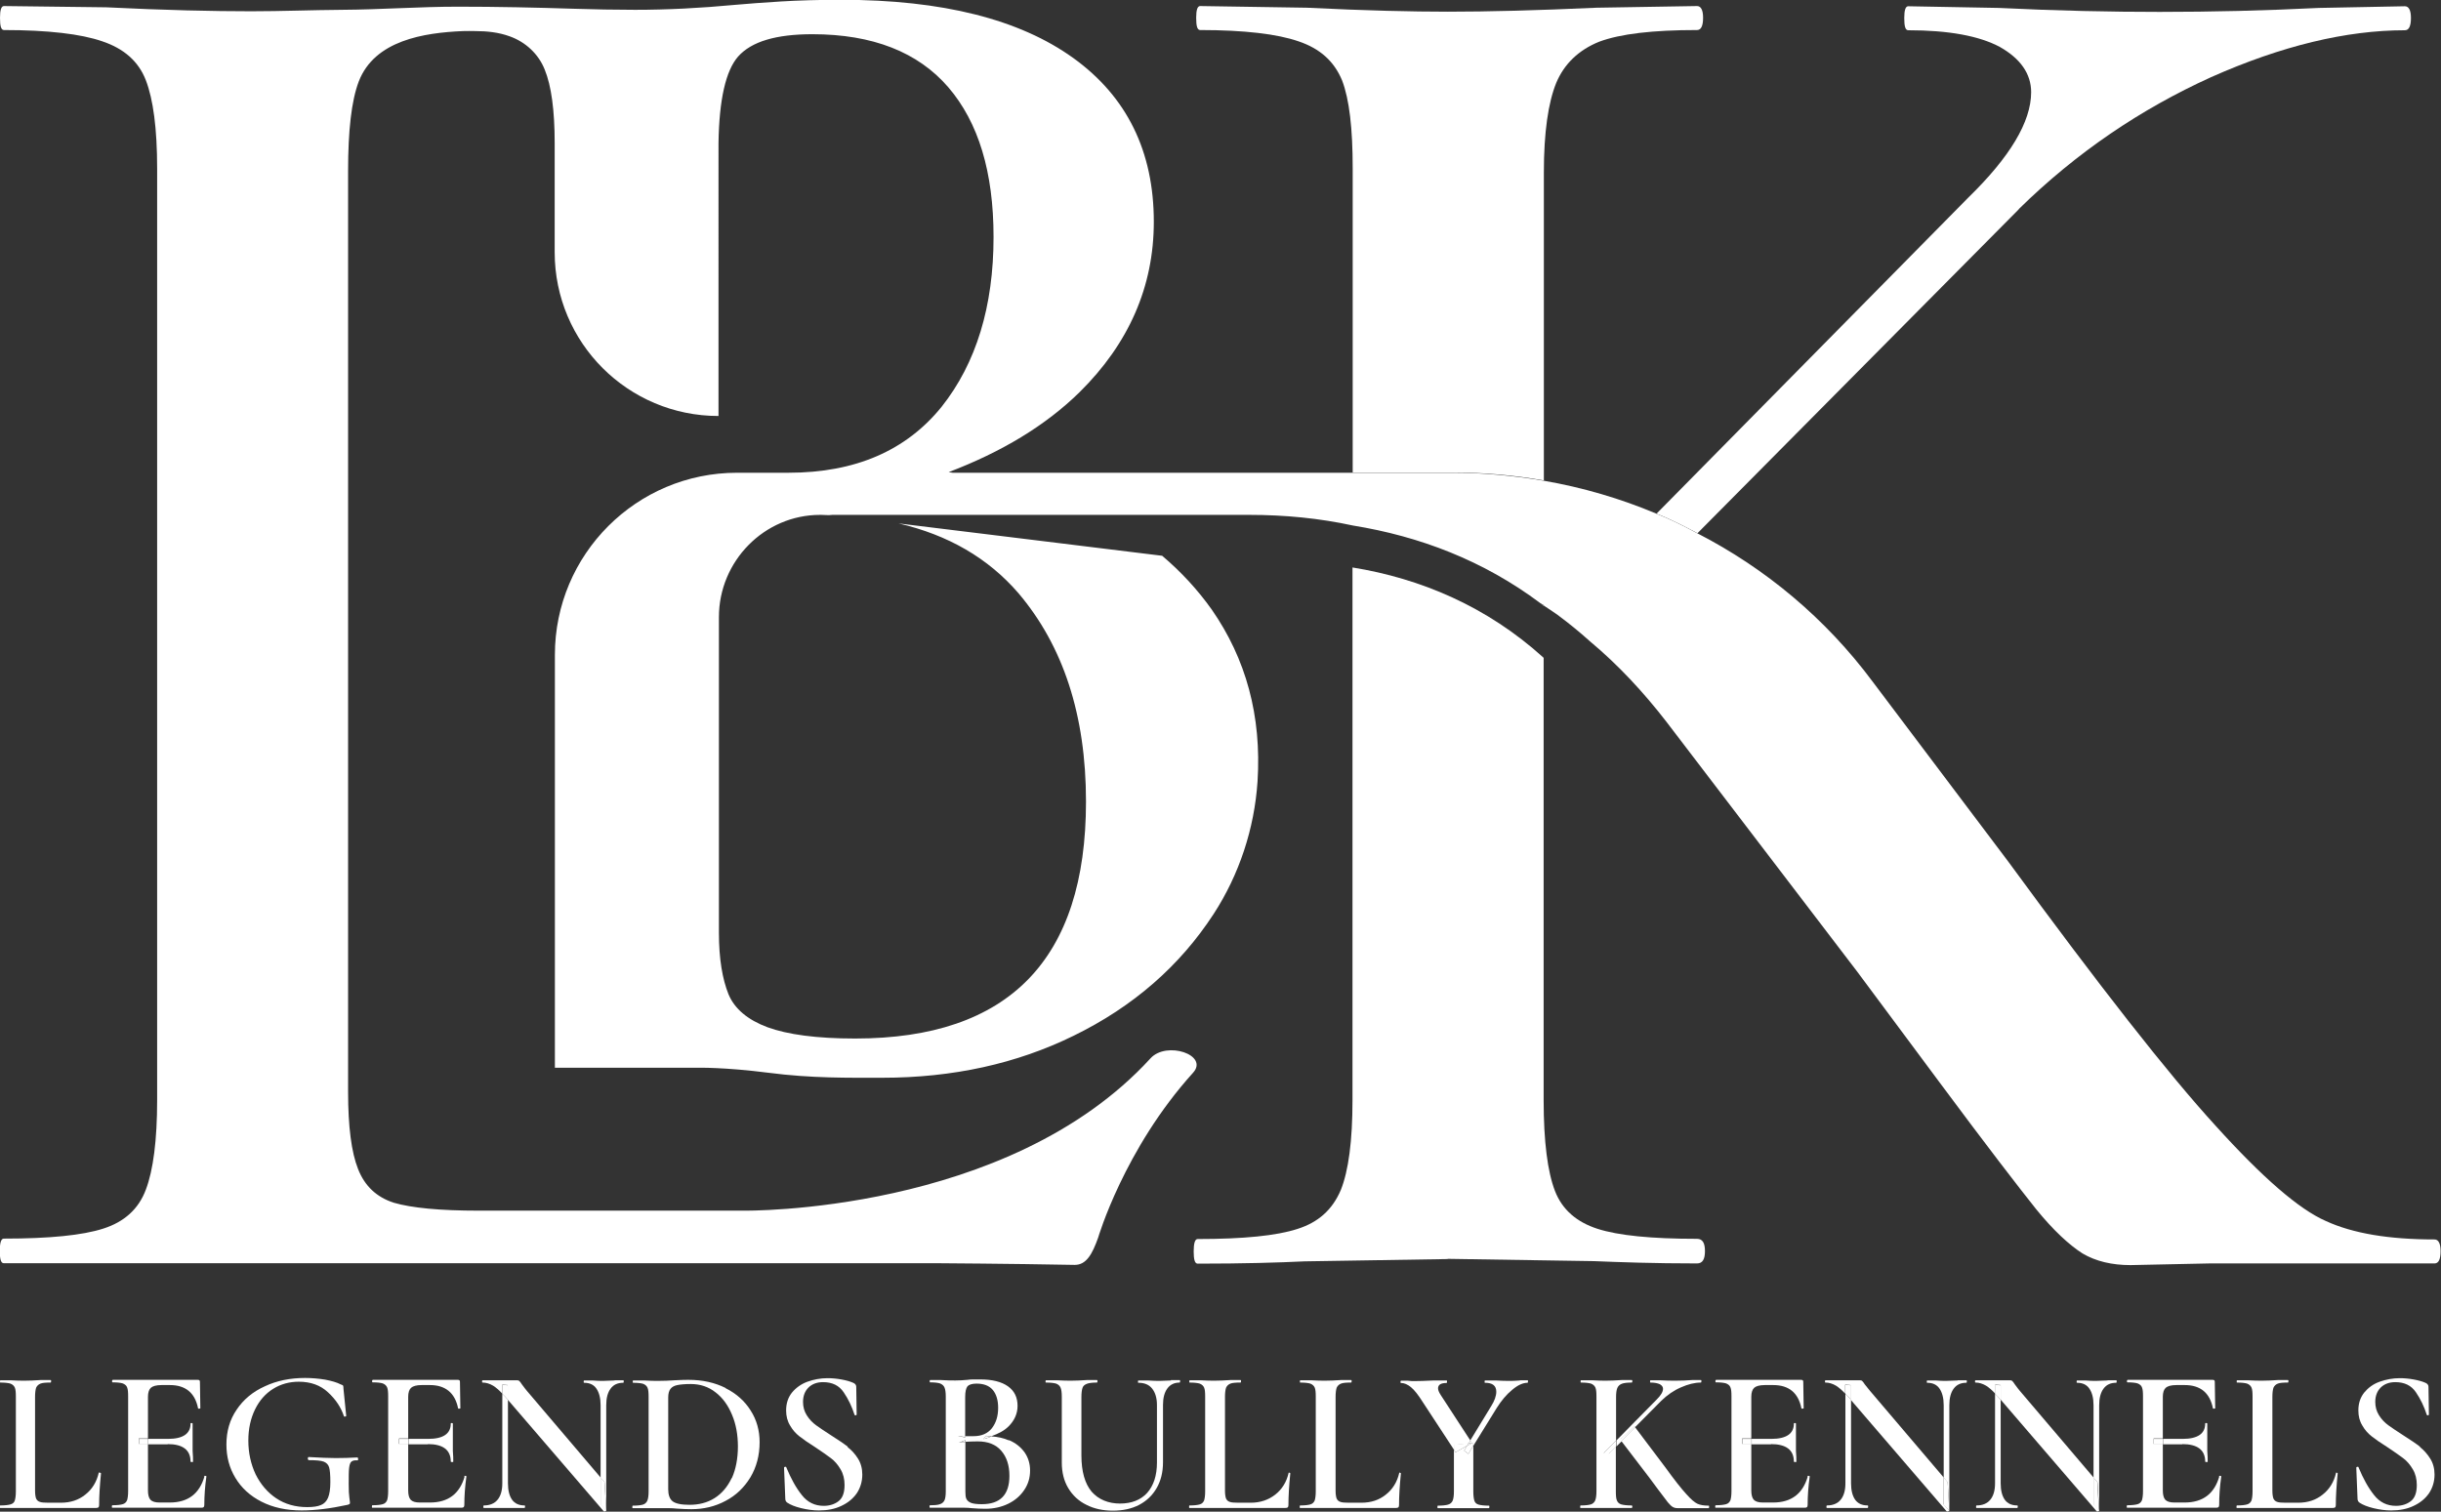 <svg xmlns="http://www.w3.org/2000/svg" id="Layer_2" data-name="Layer 2" viewBox="0 0 116.97 72.46"><rect x="0" y="0" width="116.97" height="72.46" fill="#333333" stroke="none"/><defs><style>      .cls-1 {        fill: #fff;      }    </style></defs><g id="Layer_1-2" data-name="Layer 1"><g><g><path class="cls-1" d="M4.77,70.58s-.04,0-.04.02c-.1.44-.32.79-.64,1.04-.32.26-.71.39-1.18.39h-.59c-.19,0-.33-.01-.41-.04-.09-.03-.14-.08-.18-.16-.03-.08-.05-.21-.05-.38v-4.49c0-.2.02-.34.05-.44.04-.09.11-.16.21-.2.1-.04.26-.05.48-.05.02,0,.03-.02.03-.06s0-.06-.03-.06h-.49c-.29.02-.53.03-.73.03-.18,0-.42,0-.71-.02H.02s-.02,0-.02.05,0,.06.02.06c.22,0,.38.02.48.05.1.04.17.1.21.19.04.09.05.24.05.43v4.54c0,.2-.02.34-.05.44s-.1.16-.21.19c-.1.03-.26.05-.49.05-.01,0-.02.02-.02.06s0,.06.02.06h4.59c.06,0,.1-.01.12-.03.02-.02.03-.06.03-.11,0-.41.03-.92.09-1.52,0,0,0-.01-.02-.02s-.03-.01-.04-.01Z"></path><path class="cls-1" d="M8.03,69.22c.73,0,1.1.28,1.1.84,0,.01.02.02.06.02s.06,0,.06-.02c0-.13,0-.3-.02-.51v-.46s0-.85,0-.85c0-.02-.02-.03-.05-.03s-.05,0-.05.03c0,.48-.36.73-1.08.73h-.94v.26h.93Z"></path><path class="cls-1" d="M9.8,70.76c-.24.84-.79,1.26-1.67,1.26h-.48c-.21,0-.35-.04-.44-.13-.08-.09-.12-.24-.12-.45v-2.23h-.44v-.26h.44v-2c0-.2.05-.35.14-.43.09-.08.26-.13.51-.13h.4c.75,0,1.2.37,1.35,1.11,0,.02.03.03.06.02.04,0,.05-.01.05-.02l-.02-1.27c0-.06-.03-.09-.1-.09h-4.08s-.03.02-.03.06,0,.06.03.06c.22,0,.38.02.48.05.1.04.18.1.21.19.04.09.05.24.05.43v4.54c0,.2-.02.34-.05.44-.04.09-.1.16-.21.19-.1.03-.26.05-.49.05-.02,0-.03.02-.03.06s0,.06.03.06h4.25c.06,0,.1-.01.12-.03.02-.02.03-.06.03-.11,0-.41.03-.87.1-1.36,0-.02-.02-.03-.07-.03-.03,0-.05,0-.05.02Z"></path><rect class="cls-1" x="6.66" y="68.97" width=".44" height=".26"></rect><path class="cls-1" d="M16.09,69.89c-.33,0-.76-.02-1.3-.05-.01,0-.02,0-.03.02,0,.02-.01.03-.01.05,0,.05.02.08.06.08.33,0,.57.02.7.07.13.05.22.14.26.27.04.13.06.37.06.71s-.04.58-.11.75c-.07.17-.19.29-.34.35-.16.07-.38.1-.66.1-.56,0-1.06-.14-1.48-.42-.42-.28-.75-.67-.99-1.15-.23-.49-.35-1.03-.35-1.62,0-.56.11-1.06.32-1.49.21-.43.5-.76.87-.99.37-.23.78-.34,1.23-.34.57,0,1.04.17,1.4.51.37.34.62.72.76,1.14,0,.02.03.03.06.02.04,0,.05-.02.05-.04l-.13-1.28c0-.09-.01-.15-.02-.16,0-.02-.05-.04-.11-.06-.19-.1-.44-.17-.75-.23-.31-.05-.63-.08-.96-.08-.71,0-1.36.13-1.93.4-.58.26-1.03.64-1.35,1.12-.33.48-.49,1.04-.49,1.67,0,.59.14,1.12.43,1.6.29.48.7.86,1.25,1.14.55.28,1.19.42,1.93.42.64,0,1.37-.09,2.2-.27.05-.01.07-.03.09-.04s.02-.04.02-.08c0-.03-.01-.11-.03-.24-.02-.12-.03-.33-.03-.63,0-.37,0-.63.02-.78.02-.15.05-.25.11-.3.06-.05.15-.07.28-.06.03,0,.05-.02.04-.07,0-.05-.02-.07-.04-.07-.35.02-.69.03-1.02.03Z"></path><path class="cls-1" d="M22.27,70.76c-.24.84-.79,1.26-1.67,1.26h-.48c-.21,0-.35-.04-.44-.13-.08-.09-.12-.24-.12-.45v-2.23h-.44v-.26h.44v-2c0-.2.05-.35.14-.43.09-.08.26-.13.5-.13h.4c.74,0,1.2.37,1.35,1.11,0,.02.03.03.06.02.04,0,.05-.01.05-.02l-.02-1.27c0-.06-.03-.09-.1-.09h-4.08s-.03.02-.03.06,0,.06.03.06c.22,0,.38.02.48.05.1.04.17.1.21.19.04.09.05.24.05.43v4.54c0,.2-.02.34-.05.44-.04.09-.1.16-.21.19-.1.03-.26.05-.49.05-.02,0-.03.02-.03.06s0,.06.03.06h4.25c.06,0,.1-.01.12-.03.02-.02.03-.06.03-.11,0-.41.03-.87.1-1.36,0-.02-.02-.03-.07-.03-.03,0-.05,0-.05.02Z"></path><path class="cls-1" d="M20.5,69.22c.73,0,1.1.28,1.1.84,0,.01.02.02.06.02s.06,0,.06-.02c0-.13,0-.3-.02-.51v-.46s0-.85,0-.85c0-.02-.02-.03-.05-.03s-.05,0-.05.03c0,.48-.36.73-1.08.73h-.94v.26h.93Z"></path><rect class="cls-1" x="19.13" y="68.97" width=".44" height=".26"></rect><polygon class="cls-1" points="28.78 70.82 28.78 72.13 29.05 72.42 28.97 71.04 28.78 70.82"></polygon><path class="cls-1" d="M28.78,70.82l-3.53-4.15c-.05-.06-.13-.16-.24-.31-.05-.08-.09-.13-.12-.16-.03-.03-.07-.04-.12-.04-.1,0-.2,0-.27,0h-.63c-.16,0-.27,0-.35,0h-.39s-.03,0-.03.05,0,.06.03.06c.16,0,.33.05.5.15.13.08.28.21.44.38v-.43l.26.02v.7l4.6,5.35s.04.02.07,0c.03,0,.05-.02.05-.04l-.26-.29v-1.31Z"></path><path class="cls-1" d="M24.07,66.81v4.29c0,.35-.08.61-.23.79-.15.18-.37.27-.65.27-.02,0-.03.02-.03.06s0,.06.03.06c.2,0,.35,0,.45,0h.58s.52,0,.52,0c.09,0,.22,0,.39,0,.02,0,.03-.02.03-.06s0-.06-.03-.06c-.26,0-.46-.09-.59-.27-.13-.18-.2-.45-.2-.79v-4l-.12-.14c-.05-.06-.1-.1-.15-.15Z"></path><path class="cls-1" d="M29.45,66.17c-.24.01-.42.02-.54.02-.14,0-.31,0-.52-.02h-.4s-.02,0-.02.05,0,.06.02.06c.26,0,.46.09.59.28.13.19.2.45.2.8v3.47l.19.22.08,1.38v-5.07c0-.35.07-.61.21-.8.14-.19.34-.28.6-.28.02,0,.03-.02.03-.06s0-.06-.03-.06h-.41Z"></path><path class="cls-1" d="M24.07,66.38v.43c.05.05.09.09.15.15l.12.14v-.7l-.26-.02Z"></path><path class="cls-1" d="M34.77,66.53c-.52-.26-1.11-.39-1.77-.39-.11,0-.33,0-.66.02-.27.02-.54.03-.79.03-.17,0-.4,0-.69-.02h-.52s-.02,0-.02.05,0,.06.02.06c.22,0,.38.02.48.05.1.04.17.1.21.19.04.09.05.24.05.43v4.54c0,.2-.02.34-.06.44-.04.09-.11.16-.21.19-.1.03-.26.05-.49.05-.01,0-.02.02-.02.06s0,.06.02.06c.22,0,.4,0,.52,0h.7c.18,0,.35,0,.5,0,.15,0,.27.01.37.02.27.02.51.03.72.03.59,0,1.14-.13,1.64-.4.5-.26.89-.64,1.19-1.13.29-.49.44-1.05.44-1.68,0-.56-.14-1.07-.43-1.52-.28-.45-.68-.81-1.2-1.07ZM35.06,70.85c-.2.42-.47.74-.82.96s-.75.32-1.2.32c-.4,0-.67-.06-.81-.17-.14-.11-.21-.31-.21-.57v-4.41c0-.18.04-.32.11-.41.07-.09.18-.15.33-.18.15-.03.36-.05.64-.05.45,0,.85.13,1.19.4.34.26.6.62.79,1.08.19.45.28.96.28,1.52s-.1,1.09-.29,1.51Z"></path><path class="cls-1" d="M40.63,69.35c-.19-.15-.46-.33-.79-.54-.31-.2-.55-.36-.73-.49-.18-.13-.33-.29-.45-.48-.12-.19-.18-.4-.18-.64,0-.29.09-.52.26-.69.17-.17.41-.26.7-.26.44,0,.77.16.99.49.22.32.39.68.52,1.08.01.02.03.03.06.02.03,0,.04-.02.04-.05l-.02-1.32c0-.08-.05-.15-.15-.19-.16-.07-.35-.12-.57-.16-.22-.04-.44-.06-.66-.06-.33,0-.65.06-.96.17-.3.11-.55.29-.74.52-.19.24-.28.52-.28.86,0,.27.06.51.19.72.12.21.27.38.45.52.18.14.42.31.74.51.32.21.57.39.76.53.19.14.34.32.47.54s.19.47.19.75c0,.36-.09.62-.28.77-.19.15-.43.23-.72.23-.42,0-.78-.17-1.05-.52-.28-.35-.52-.79-.74-1.32,0-.03-.03-.04-.06-.03-.03,0-.05.02-.05.04h0s.06,1.49.06,1.49c0,.09.04.15.1.19.15.1.37.19.66.26.29.07.57.11.85.11.41,0,.77-.07,1.08-.22.32-.15.56-.35.74-.61.17-.26.26-.56.26-.89,0-.29-.07-.55-.21-.77-.14-.22-.3-.4-.5-.55Z"></path><path class="cls-1" d="M47.12,68.98c.14-.03.26-.09.38-.13-.09,0-.18-.02-.27-.02l-.11.16Z"></path><path class="cls-1" d="M45.94,69.15c.09-.02.2-.03.31-.03v-.08l-.31.12Z"></path><path class="cls-1" d="M46.25,68.89v-.06c-.11,0-.23,0-.35-.01l.35.07Z"></path><path class="cls-1" d="M48.34,69.04c-.25-.11-.53-.17-.83-.19-.13.05-.24.1-.38.13l.11-.16c.1,0,.18.02.27.02.33-.12.61-.26.82-.47.28-.28.43-.61.43-.98,0-.41-.15-.72-.46-.94-.31-.22-.75-.33-1.33-.33-.13,0-.25,0-.35,0-.1,0-.19.01-.26.02-.2.02-.4.03-.58.03s-.41,0-.7-.02h-.51s-.02,0-.02.05,0,.06.02.06c.21,0,.37.02.47.05.1.04.18.1.22.2.04.09.06.24.06.43v4.54c0,.2-.02.34-.06.43-.04.09-.12.16-.22.19-.1.04-.26.05-.47.05-.02,0-.03.02-.03.06s0,.06.03.06c.22,0,.39,0,.51,0h.71c.16,0,.31,0,.44,0,.13,0,.24.01.32.02.25.02.47.03.66.03.41,0,.77-.08,1.1-.24.33-.16.58-.38.77-.66.19-.28.28-.59.28-.93s-.09-.62-.26-.87c-.18-.25-.42-.45-.75-.59ZM46.25,66.97c0-.26.04-.43.11-.52.07-.08.22-.13.43-.13.35,0,.61.1.78.3.17.2.26.49.26.86,0,.4-.1.72-.3.98-.2.25-.49.38-.88.38-.12,0-.26,0-.4,0v.06l-.35-.07c.13,0,.24,0,.35.01v-1.87ZM47.04,72.1c-.22,0-.39-.02-.5-.06-.11-.04-.19-.11-.23-.19-.04-.08-.05-.2-.05-.35v-2.38c-.11,0-.22.02-.31.03l.31-.12v.08c.17-.01.36-.02.59-.02.5,0,.87.15,1.13.45.26.3.39.7.39,1.2,0,.91-.44,1.36-1.32,1.36Z"></path><path class="cls-1" d="M56.12,66.17c-.24.01-.41.02-.53.02-.14,0-.34,0-.59-.02h-.45s-.02,0-.02.05,0,.06.02.06c.29,0,.51.09.66.28.15.19.23.45.23.79v2.75c0,.63-.16,1.11-.47,1.46-.31.34-.75.51-1.3.51s-1.03-.19-1.36-.57c-.32-.38-.49-.96-.49-1.74v-2.79c0-.2.02-.34.05-.44s.11-.16.21-.2c.1-.04.26-.06.48-.06.02,0,.03-.02.03-.06s0-.06-.03-.06h-.49c-.29.02-.53.03-.73.03-.18,0-.41,0-.7-.02h-.51s-.03,0-.03.05,0,.06.03.06c.22,0,.37.02.48.05.1.04.17.1.21.19.04.09.06.24.06.43v3.16c0,.47.1.88.31,1.23.21.35.5.62.87.8.37.19.8.28,1.27.28s.9-.09,1.26-.28c.36-.19.64-.46.84-.81.2-.35.3-.76.3-1.23v-2.75c0-.34.07-.6.21-.79.14-.19.34-.28.59-.28.01,0,.02-.02.02-.06s0-.06-.02-.06h-.43Z"></path><path class="cls-1" d="M61.79,70.58s-.04,0-.04.02c-.1.44-.32.79-.64,1.04s-.71.39-1.18.39h-.59c-.19,0-.33-.01-.41-.04-.09-.03-.14-.08-.18-.16-.03-.08-.05-.21-.05-.38v-4.49c0-.2.02-.34.05-.44.04-.09.11-.16.21-.2.1-.04.26-.05.48-.05.02,0,.03-.02.03-.06s0-.06-.03-.06h-.49c-.29.02-.53.03-.73.03-.18,0-.42,0-.71-.02h-.5s-.02,0-.02.05,0,.06.02.06c.22,0,.38.02.48.05.1.04.17.1.21.19.04.09.05.24.05.43v4.54c0,.2-.02.34-.05.44-.04.09-.1.16-.21.19-.1.03-.26.05-.49.05-.01,0-.02.02-.02.06s0,.06.02.06h4.59c.06,0,.1-.01.12-.03.02-.02.03-.06.03-.11,0-.41.03-.92.09-1.52,0,0,0-.01-.02-.02-.02,0-.03-.01-.04-.01Z"></path><path class="cls-1" d="M67.09,70.58s-.04,0-.04.02c-.1.44-.32.79-.64,1.04-.32.26-.71.39-1.18.39h-.59c-.19,0-.33-.01-.41-.04-.09-.03-.14-.08-.18-.16-.03-.08-.05-.21-.05-.38v-4.49c0-.2.02-.34.05-.44.04-.09.11-.16.21-.2.1-.04.26-.05.48-.05.02,0,.03-.02.03-.06s0-.06-.03-.06h-.49c-.29.02-.53.03-.73.03-.18,0-.42,0-.71-.02h-.5s-.02,0-.02.05,0,.06.02.06c.22,0,.38.02.48.05.1.04.17.1.21.19.04.09.05.24.05.43v4.54c0,.2-.02.34-.05.44-.04.09-.1.16-.21.19-.1.03-.26.05-.49.05-.01,0-.02.02-.02.06s0,.06.02.06h4.59c.06,0,.1-.01.12-.03.02-.02.03-.06.03-.11,0-.41.03-.92.09-1.52,0,0,0-.01-.02-.02-.02,0-.03-.01-.04-.01Z"></path><path class="cls-1" d="M72.83,66.17c-.16.01-.29.02-.4.02-.23,0-.48,0-.76-.02h-.51s-.02,0-.02.05,0,.06.02.06c.36,0,.54.14.54.43,0,.2-.08.43-.25.7l-1,1.64.08.12h.07s0,.13,0,.13l1.12-1.81c.22-.35.46-.64.74-.87.27-.23.52-.34.74-.34.01,0,.02-.02.02-.06s0-.06-.02-.06h-.36Z"></path><polygon class="cls-1" points="70.53 69.16 70.54 69.17 70.3 69.3 70.16 69.53 70.36 69.69 70.6 69.29 70.6 69.16 70.53 69.16"></polygon><path class="cls-1" d="M70.38,69.18l.08-.13-1.42-2.18c-.09-.14-.13-.24-.13-.32,0-.18.14-.26.41-.26.01,0,.02-.02.02-.06s0-.06-.02-.06h-.62c-.41.02-.72.03-.93.03-.07,0-.17,0-.31-.02h-.32s-.03,0-.03.05,0,.06.03.06c.15,0,.31.07.47.2.16.13.35.37.57.72l1.5,2.29v-.24l.7-.07Z"></path><path class="cls-1" d="M70.16,69.53l.14-.23-.55.31-.08-.12v2c0,.2-.02.34-.06.44-.04.09-.11.16-.22.19-.1.03-.27.05-.49.05-.01,0-.02.02-.02.06s0,.06.02.06c.22,0,.39,0,.52,0h.71s.72,0,.72,0c.12,0,.28,0,.49,0,.02,0,.03-.02.03-.06s0-.06-.03-.06c-.22,0-.38-.02-.49-.05-.1-.03-.17-.09-.2-.19-.03-.09-.05-.24-.05-.44v-2.2l-.24.4-.2-.16Z"></path><polygon class="cls-1" points="70.53 69.16 70.46 69.05 70.38 69.18 70.53 69.16"></polygon><polygon class="cls-1" points="70.3 69.3 70.54 69.17 70.53 69.16 70.38 69.18 70.3 69.3"></polygon><polygon class="cls-1" points="70.3 69.3 70.38 69.18 69.67 69.24 69.67 69.49 69.75 69.61 70.3 69.3"></polygon><polygon class="cls-1" points="78.32 68.37 77.63 69 77.69 69.08 78.35 68.42 78.32 68.37"></polygon><path class="cls-1" d="M78.32,68.37l.03.04,1.26-1.27c.28-.27.59-.49.94-.64.34-.15.66-.23.95-.23.02,0,.03-.02.03-.06s0-.06-.03-.06h-.42c-.26.02-.52.03-.77.03-.24,0-.5,0-.78-.02h-.44s-.02,0-.02.05,0,.06.02.06c.2,0,.34.03.45.08.1.06.15.13.15.22,0,.14-.1.31-.3.51l-1.93,1.96v.29l.26-.26-.06-.08.69-.63Z"></path><path class="cls-1" d="M81.34,72.08c-.13-.06-.31-.21-.54-.47-.23-.25-.57-.68-1.01-1.29l-1.44-1.91-.66.66,1.36,1.78.4.54c.23.31.39.51.47.62.09.1.16.18.23.22.07.04.14.06.24.06h.38s1.1,0,1.1,0c.02,0,.03-.02.03-.06s0-.06-.03-.06c-.22,0-.4-.03-.53-.09Z"></path><polygon class="cls-1" points="76.84 69.66 77.1 69.68 77.44 69.34 77.44 69.05 76.84 69.66"></polygon><path class="cls-1" d="M76.84,69.66l.6-.61v-2.08c0-.2.02-.34.06-.44.04-.09.11-.16.21-.2.1-.04.26-.06.48-.06.02,0,.03-.02.03-.06s0-.06-.03-.06h-.49c-.29.02-.53.03-.73.03-.17,0-.4,0-.69-.02h-.52s-.02,0-.02.05,0,.06.02.06c.22,0,.38.02.48.05.1.04.17.1.21.19.04.09.05.24.05.43v4.54c0,.2-.02.34-.06.44-.04.09-.11.16-.21.19-.1.03-.26.05-.49.05-.01,0-.02.02-.02.06s0,.06.02.06c.22,0,.4,0,.52,0h.7s.72,0,.72,0c.12,0,.29,0,.5,0,.03,0,.04-.02.04-.06s-.01-.06-.04-.06c-.22,0-.38-.02-.49-.05-.1-.03-.17-.09-.21-.19-.04-.09-.05-.24-.05-.44v-2.15l-.33.34-.26-.02Z"></path><path class="cls-1" d="M84.86,69.22c.73,0,1.1.28,1.1.84,0,.01.02.02.06.02s.06,0,.06-.02c0-.13,0-.3-.02-.51v-.46s0-.85,0-.85c0-.02-.02-.03-.05-.03s-.05,0-.05.03c0,.48-.36.73-1.08.73h-.94v.26h.93Z"></path><path class="cls-1" d="M86.63,70.76c-.24.84-.79,1.26-1.67,1.26h-.48c-.21,0-.35-.04-.44-.13-.08-.09-.12-.24-.12-.45v-2.23h-.44v-.26h.44v-2c0-.2.05-.35.14-.43.09-.08.26-.13.51-.13h.4c.75,0,1.2.37,1.35,1.11,0,.02.03.03.06.02.04,0,.05-.01.05-.02l-.02-1.27c0-.06-.03-.09-.1-.09h-4.08s-.03.02-.03.06,0,.06.03.06c.22,0,.38.02.48.05.1.04.18.1.21.19.04.09.05.24.05.43v4.54c0,.2-.02.34-.05.44-.04.09-.1.16-.21.19-.1.03-.26.05-.49.05-.02,0-.03.02-.03.06s0,.06.03.06h4.25c.06,0,.1-.01.12-.03.02-.02.03-.06.03-.11,0-.41.03-.87.1-1.36,0-.02-.02-.03-.07-.03-.03,0-.05,0-.05.02Z"></path><rect class="cls-1" x="83.49" y="68.97" width=".44" height=".26"></rect><path class="cls-1" d="M93.81,66.17c-.24.01-.42.02-.54.02-.14,0-.31,0-.52-.02h-.4s-.02,0-.02.05,0,.06.02.06c.26,0,.46.09.59.28.13.19.2.45.2.8v3.47l.19.22.08,1.38v-5.07c0-.35.07-.61.21-.8.14-.19.34-.28.6-.28.02,0,.03-.02.03-.06s0-.06-.03-.06h-.41Z"></path><path class="cls-1" d="M88.43,66.81v4.29c0,.35-.08.61-.23.79-.15.18-.37.27-.65.27-.02,0-.03.02-.03.06s0,.06.03.06c.2,0,.35,0,.45,0h.58s.52,0,.52,0c.09,0,.22,0,.39,0,.02,0,.03-.02.03-.06s0-.06-.03-.06c-.26,0-.46-.09-.59-.27-.13-.18-.2-.45-.2-.79v-4l-.12-.14c-.05-.06-.1-.1-.15-.15Z"></path><path class="cls-1" d="M93.14,70.82l-3.53-4.15c-.05-.06-.13-.16-.25-.31-.05-.08-.09-.13-.12-.16-.03-.03-.07-.04-.12-.04-.1,0-.2,0-.27,0h-.63c-.16,0-.27,0-.35,0h-.39s-.03,0-.03.05,0,.06.03.06c.16,0,.33.05.5.15.13.08.28.21.44.38v-.43l.26.02v.7l4.6,5.35s.04.02.07,0c.03,0,.05-.02.05-.04l-.26-.29v-1.31Z"></path><polygon class="cls-1" points="93.14 70.82 93.14 72.13 93.41 72.42 93.33 71.04 93.14 70.82"></polygon><path class="cls-1" d="M88.43,66.38v.43c.05.05.09.09.15.15l.12.14v-.7l-.26-.02Z"></path><path class="cls-1" d="M95.6,66.38v.43c.05.05.09.09.15.15l.12.14v-.7l-.26-.02Z"></path><path class="cls-1" d="M100.32,70.82l-3.53-4.15c-.05-.06-.13-.16-.24-.31-.05-.08-.09-.13-.12-.16-.03-.03-.07-.04-.12-.04-.1,0-.2,0-.27,0h-.63c-.16,0-.27,0-.35,0h-.39s-.03,0-.03.05,0,.06.03.06c.16,0,.33.05.5.15.13.08.28.21.44.38v-.43l.26.02v.7l4.6,5.35s.04.02.07,0c.03,0,.05-.02.05-.04l-.26-.29v-1.31Z"></path><path class="cls-1" d="M100.99,66.17c-.24.01-.42.02-.54.02-.14,0-.31,0-.52-.02h-.4s-.02,0-.02.05,0,.06.02.06c.26,0,.46.09.59.28.13.19.2.45.2.8v3.47l.19.22.08,1.38v-5.07c0-.35.07-.61.21-.8.14-.19.34-.28.6-.28.02,0,.03-.02.03-.06s0-.06-.03-.06h-.41Z"></path><path class="cls-1" d="M95.6,66.81v4.29c0,.35-.08.61-.23.79-.15.18-.37.27-.65.27-.02,0-.03.02-.03.06s0,.06.03.06c.2,0,.35,0,.45,0h.58s.52,0,.52,0c.09,0,.22,0,.39,0,.02,0,.03-.02.03-.06s0-.06-.03-.06c-.26,0-.46-.09-.59-.27-.13-.18-.2-.45-.2-.79v-4l-.12-.14c-.05-.06-.1-.1-.15-.15Z"></path><polygon class="cls-1" points="100.32 70.82 100.32 72.13 100.58 72.42 100.5 71.04 100.32 70.82"></polygon><path class="cls-1" d="M106.35,70.76c-.24.84-.79,1.26-1.67,1.26h-.48c-.21,0-.35-.04-.44-.13-.08-.09-.12-.24-.12-.45v-2.23h-.44v-.26h.44v-2c0-.2.05-.35.14-.43.09-.08.26-.13.51-.13h.4c.75,0,1.2.37,1.35,1.11,0,.02.03.03.06.02.04,0,.05-.01.05-.02l-.02-1.27c0-.06-.03-.09-.1-.09h-4.08s-.03.02-.03.06,0,.06.03.06c.22,0,.38.02.48.05.1.04.18.1.21.19.04.09.05.24.05.43v4.54c0,.2-.02.34-.05.44-.04.09-.1.16-.21.19-.1.03-.26.05-.49.05-.02,0-.03.02-.03.06s0,.06.03.06h4.25c.06,0,.1-.01.12-.03.02-.02.03-.06.03-.11,0-.41.03-.87.1-1.36,0-.02-.02-.03-.07-.03-.03,0-.05,0-.05.02Z"></path><path class="cls-1" d="M104.57,69.22c.73,0,1.1.28,1.1.84,0,.01.02.02.06.02s.06,0,.06-.02c0-.13,0-.3-.02-.51v-.46s0-.85,0-.85c0-.02-.02-.03-.05-.03s-.05,0-.05.03c0,.48-.36.73-1.08.73h-.94v.26h.93Z"></path><rect class="cls-1" x="103.2" y="68.97" width=".44" height=".26"></rect><path class="cls-1" d="M111.98,70.58s-.04,0-.04.02c-.1.44-.32.79-.64,1.04-.32.26-.71.39-1.18.39h-.59c-.19,0-.33-.01-.41-.04-.09-.03-.14-.08-.18-.16-.03-.08-.05-.21-.05-.38v-4.49c0-.2.02-.34.05-.44.04-.09.11-.16.21-.2.1-.04.26-.05.48-.05.02,0,.03-.02.03-.06s0-.06-.03-.06h-.49c-.29.02-.53.03-.73.03-.18,0-.42,0-.71-.02h-.5s-.02,0-.02.05,0,.06.02.06c.22,0,.38.02.48.05.1.04.17.1.21.19.04.09.05.24.05.43v4.54c0,.2-.02.34-.05.44-.04.09-.1.16-.21.19-.1.03-.26.05-.49.05-.01,0-.02.02-.02.06s0,.06.02.06h4.59c.06,0,.1-.01.12-.03.02-.02.03-.06.03-.11,0-.41.03-.92.09-1.52,0,0,0-.01-.02-.02-.02,0-.03-.01-.04-.01Z"></path><path class="cls-1" d="M115.97,69.35c-.19-.15-.46-.33-.79-.54-.31-.2-.55-.36-.73-.49-.18-.13-.33-.29-.45-.48-.12-.19-.18-.4-.18-.64,0-.29.09-.52.26-.69.17-.17.41-.26.7-.26.44,0,.77.16.99.49.22.32.39.68.52,1.08.01.02.03.03.06.02.03,0,.04-.02.04-.05l-.02-1.32c0-.08-.05-.15-.15-.19-.16-.07-.35-.12-.57-.16-.22-.04-.44-.06-.66-.06-.33,0-.65.06-.96.17s-.55.29-.74.52c-.19.24-.28.52-.28.86,0,.27.06.51.19.72.12.21.27.38.45.52.18.14.42.31.74.51.32.21.57.39.76.53.19.14.34.32.47.54.13.22.19.47.19.75,0,.36-.09.62-.28.77-.19.15-.43.23-.72.23-.42,0-.78-.17-1.05-.52-.28-.35-.52-.79-.74-1.32,0-.03-.03-.04-.06-.03-.03,0-.05.02-.05.04h0s.06,1.49.06,1.49c0,.09.04.15.1.19.15.1.37.19.66.26.29.07.57.11.85.11.41,0,.77-.07,1.08-.22.32-.15.56-.35.74-.61.17-.26.26-.56.26-.89,0-.29-.07-.55-.21-.77-.14-.22-.3-.4-.49-.55Z"></path></g><g><path class="cls-1" d="M73.98,23.03v-14.76c0-1.93.21-3.35.59-4.29.38-.91,1.07-1.58,2.06-1.98,1.02-.38,2.57-.56,4.69-.56.19,0,.29-.19.29-.59,0-.38-.11-.56-.29-.56l-4.82.08c-2.84.13-5.2.19-7.12.19-1.69,0-3.94-.05-6.75-.19l-5.12-.08c-.13,0-.19.19-.19.56,0,.4.05.59.19.59,2.12,0,3.7.19,4.71.54,1.04.35,1.71.96,2.09,1.87.35.91.51,2.3.51,4.23v14.57h4.85c1.45,0,2.89.13,4.31.38Z"></path><path class="cls-1" d="M73.98,29.05v-.02c-.06-.04-.12-.07-.18-.11.06.04.12.08.18.13Z"></path><path class="cls-1" d="M69.37,60.34l7.02.11c1.23.05,2.87.11,4.93.11.27,0,.38-.21.38-.59s-.11-.59-.38-.59c-2.2,0-3.78-.16-4.77-.48-.99-.32-1.69-.91-2.04-1.82-.35-.91-.54-2.36-.54-4.34v-21.21c-2.71-2.46-5.89-3.8-9.16-4.33v25.55c0,1.93-.19,3.37-.56,4.29-.4.94-1.07,1.55-2.09,1.87-.99.32-2.57.48-4.77.48-.13,0-.19.21-.19.59s.05.59.19.59c2.2,0,3.88-.05,5.12-.11l6.86-.11Z"></path><path class="cls-1" d="M96.74,10.02c2.76-2.71,5.84-4.79,9.21-6.32,3.37-1.5,6.48-2.25,9.29-2.25.19,0,.29-.19.29-.59,0-.38-.11-.56-.29-.56l-4.12.08c-2.6.13-5.12.19-7.63.19-2.3,0-4.87-.05-7.71-.19l-4.34-.08c-.13,0-.19.19-.19.56,0,.4.05.59.19.59,1.93,0,3.4.27,4.39.8.99.56,1.5,1.29,1.5,2.17,0,1.42-1.02,3.11-3,5.04l-14.95,15.16c.67.27,1.31.59,1.96.94l15.4-15.53Z"></path><path class="cls-1" d="M73.98,29.03c.21.13.43.29.64.43.54.4,1.07.83,1.58,1.29,1.34,1.12,2.54,2.41,3.64,3.83l9.16,12,3.94,5.3c2.25,3.03,3.8,5.04,4.63,6.08.83,1.02,1.58,1.71,2.22,2.12.64.38,1.42.56,2.3.56l3.78-.08h10.79c.19,0,.29-.19.29-.59,0-.38-.11-.56-.29-.56-2.2,0-3.91-.29-5.2-.88-1.29-.56-3.05-2.09-5.3-4.58-2.25-2.46-5.57-6.7-9.94-12.67l-6.48-8.6c-2.25-3.03-5.14-5.44-8.41-7.12-.64-.35-1.29-.67-1.96-.94-1.71-.72-3.54-1.26-5.41-1.58-1.42-.24-2.87-.38-4.31-.38h-24c-.05,0-.13-.03-.19-.03,2.52-.96,4.63-2.22,6.27-3.83,2.36-2.33,3.56-5.06,3.56-8.17,0-3.37-1.29-6-3.86-7.85-2.57-1.85-6.27-2.79-11.12-2.79-1.1,0-2.06.03-2.89.08-.86.05-1.58.11-2.17.16-1.69.16-3.29.24-4.82.24-.97,0-1.94-.02-2.9-.05-1.86-.06-3.72-.1-5.59-.1-1.85,0-3.71.14-5.55.15-1.45.01-2.9.07-4.36.07-1.79,0-4.12-.05-6.94-.19L.19.29c-.13,0-.19.19-.19.56,0,.4.05.59.19.59,2.12,0,3.7.19,4.71.54,1.04.35,1.74.96,2.09,1.87.35.91.54,2.3.54,4.23v44.65c0,1.93-.19,3.37-.54,4.29-.35.94-1.04,1.55-2.04,1.87-.99.32-2.57.48-4.77.48-.13,0-.19.21-.19.59s.05.59.19.59h44.76s3.37.02,6.56.08c.56,0,.84-.52,1.12-1.3,0,0,1.24-4.25,4.55-7.91.77-.85-1.27-1.54-2.04-.69-6.84,7.48-19.49,7.3-19.49,7.3h-12.7c-1.87,0-3.21-.13-4.07-.38-.83-.27-1.39-.8-1.71-1.61-.32-.8-.48-2.04-.48-3.7V8.2c0-1.93.16-3.37.51-4.29.76-1.98,3.13-2.34,4.99-2.42.2,0,.4-.01.6,0,.56,0,1.12.06,1.64.25.76.27,1.38.84,1.68,1.59.32.78.48,1.96.48,3.54v5.22c0,4.34,3.51,7.85,7.85,7.85V6.86c.03-2.09.35-3.48.94-4.15.64-.72,1.82-1.07,3.56-1.07,2.89,0,5.06.86,6.51,2.54,1.45,1.69,2.17,4.07,2.17,7.18,0,3.32-.83,6.05-2.49,8.14-1.69,2.09-4.12,3.16-7.34,3.16h-2.46c-4.82,0-8.73,3.91-8.73,8.73v19.79h6.86s1.26-.03,3.37.24c2.06.27,3.88.24,5.46.24,3.37,0,6.43-.67,9.16-2.01,2.87-1.4,5.1-3.36,6.71-5.83,1.23-1.89,1.96-4.1,2.11-6.36.2-3.14-.55-5.88-2.2-8.25-.67-.94-1.46-1.8-2.37-2.57l-12.63-1.55c2.37.55,4.29,1.66,5.74,3.34,2.14,2.52,3.24,5.84,3.24,9.99,0,7.58-3.7,11.36-11.06,11.36-1.85,0-3.24-.19-4.2-.54-.94-.35-1.58-.88-1.87-1.58-.29-.72-.46-1.69-.46-2.95v-15.13c0-2.68,2.17-4.9,4.85-4.9h.05c.18,0,.36.02.54.02l-.17-.02h20.15c1.69,0,3.35.16,4.96.51,3.2.52,6.24,1.67,8.98,3.72.06.04.12.07.18.11Z"></path></g></g></g></svg>
